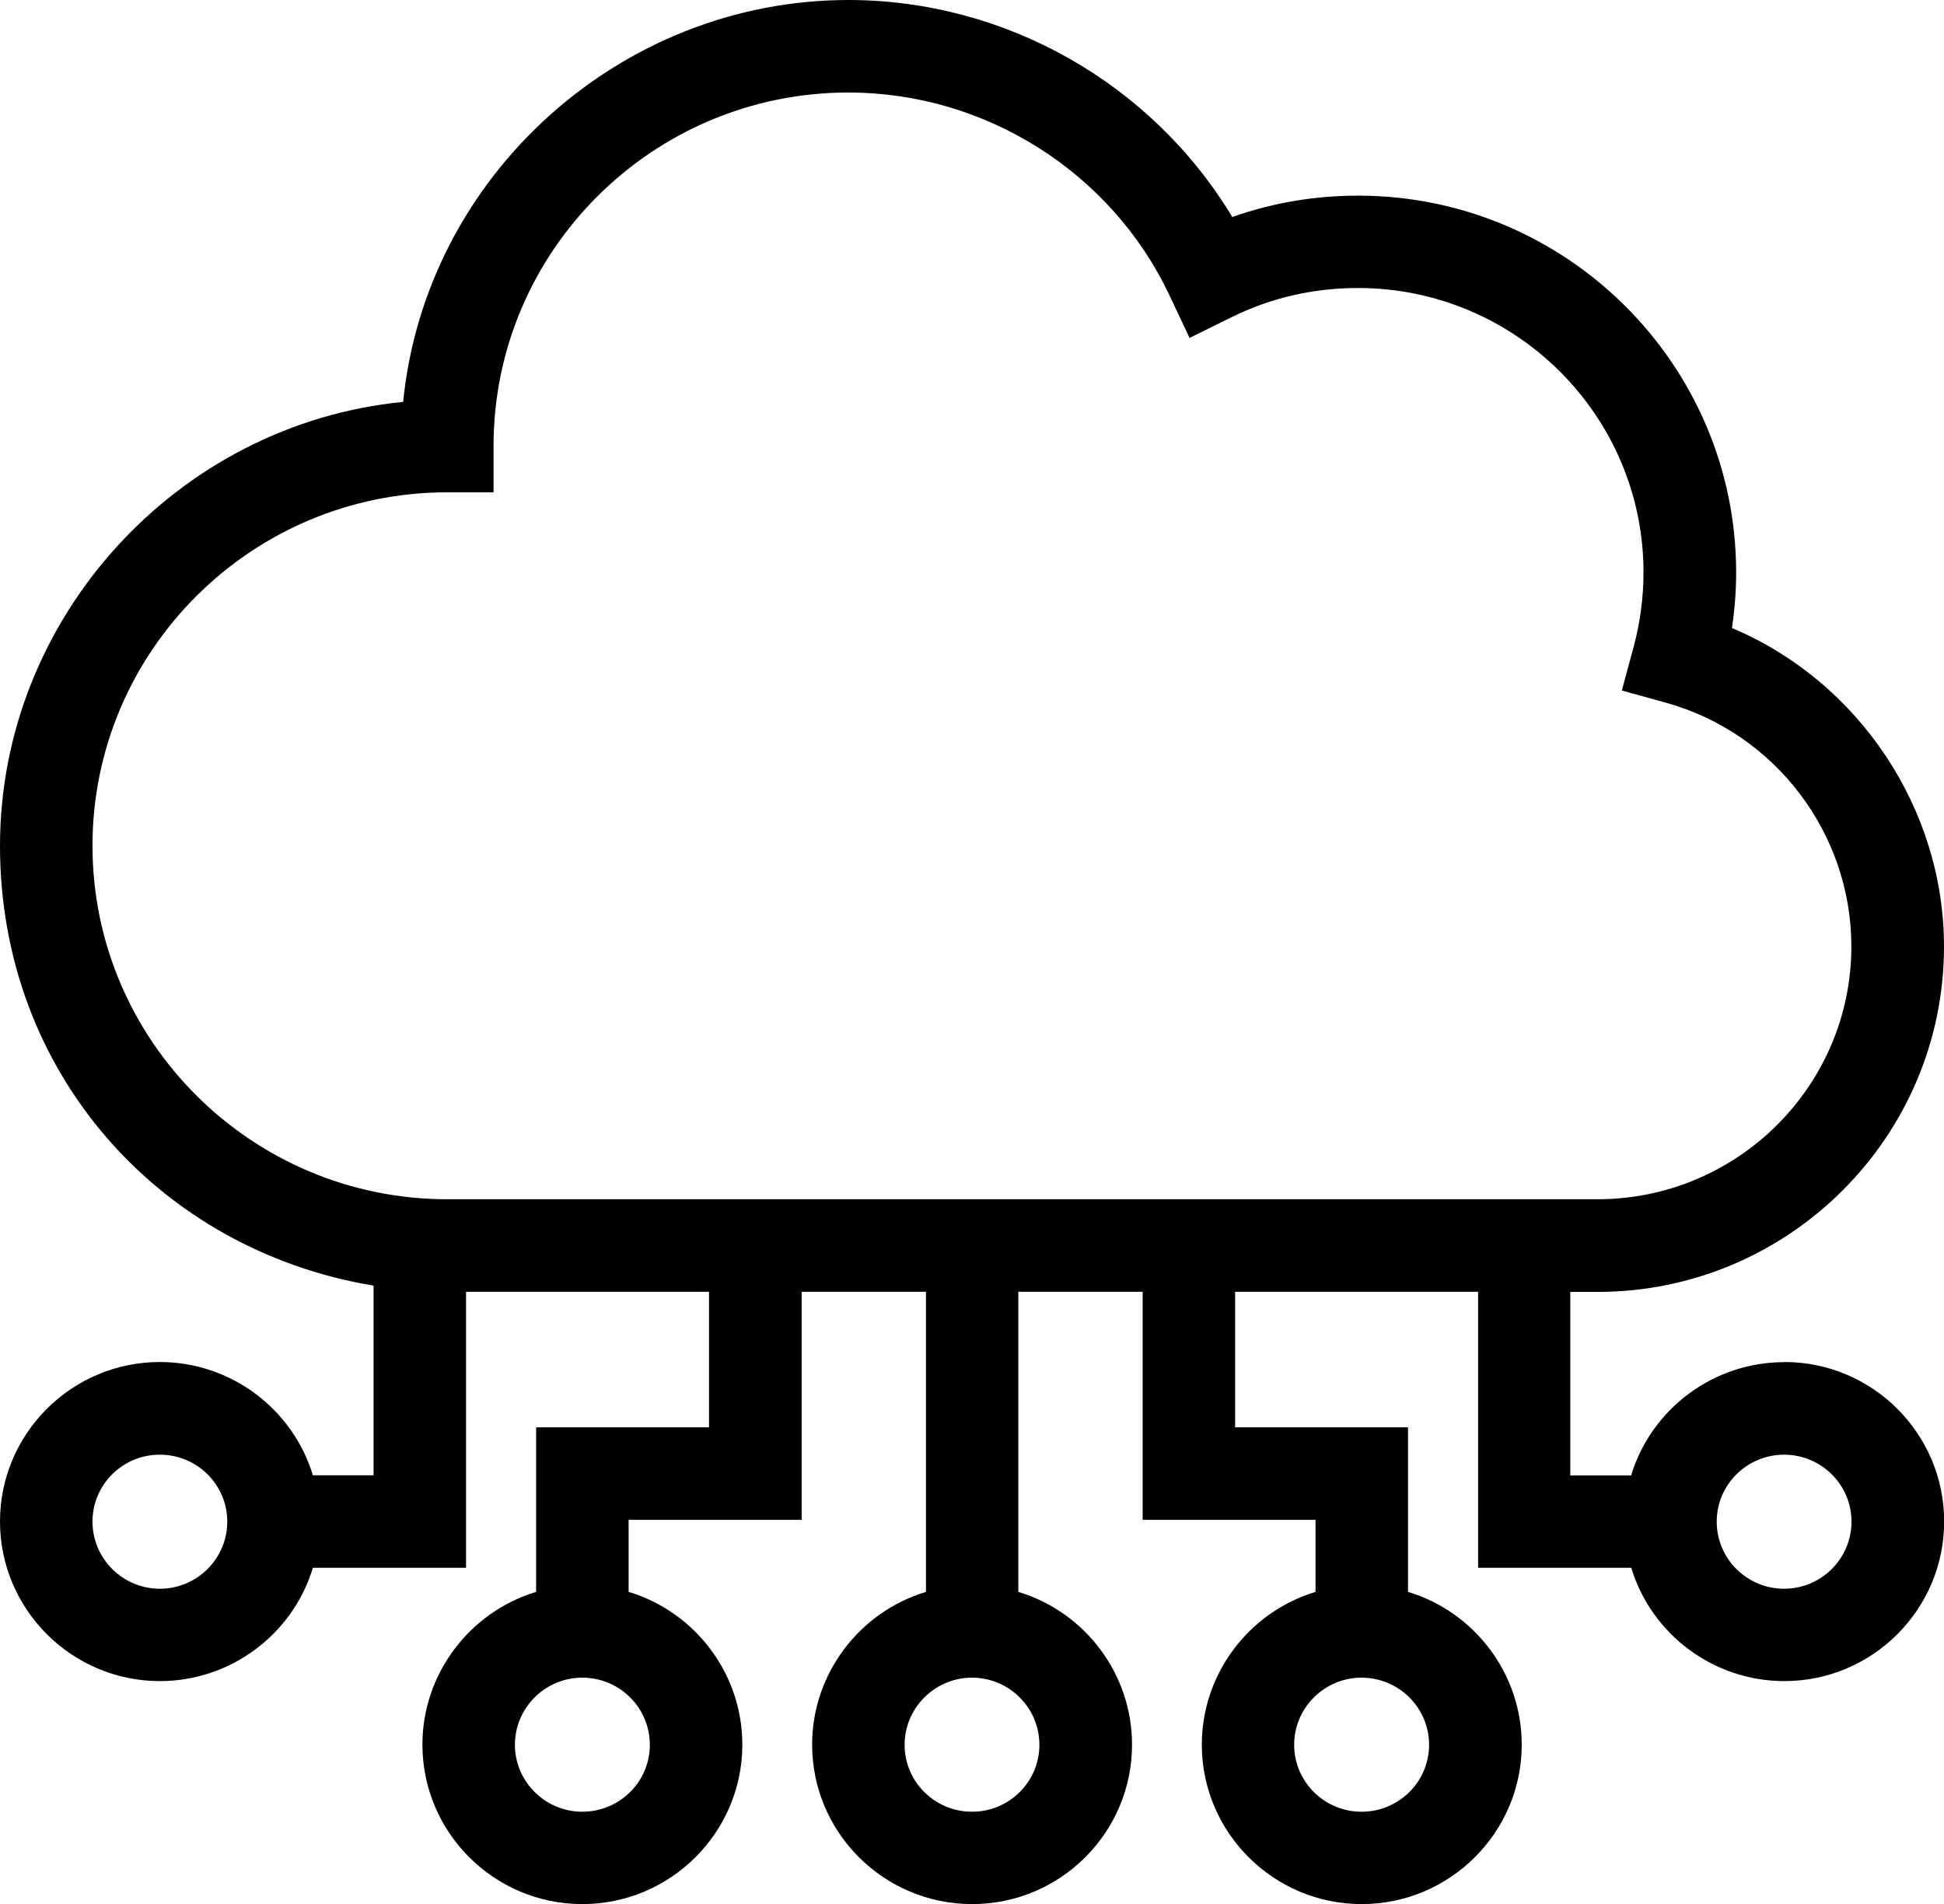 <?xml version="1.0" encoding="UTF-8"?>
<svg id="Layer_2" data-name="Layer 2" xmlns="http://www.w3.org/2000/svg" viewBox="0 0 130.1 127.41">
  <g id="Layer_1-2" data-name="Layer 1">
    <path d="M119.4,91.14c-4.71,0-8.88,3.1-10.24,7.58h-4.07v-12.28h1.83c12.78,0,23.18-10.37,23.18-23.11,0-9.21-5.69-17.73-14.19-21.31.18-1.21.28-2.46.28-3.71,0-13.91-11.35-25.22-25.3-25.22-2.9,0-5.73.48-8.42,1.43C77.06,5.55,67.25,0,56.78,0c-15.27,0-28.3,11.78-29.8,26.89C11.82,28.38,0,41.37,0,56.59s10.72,27.06,25,29.43v12.69h-4.06c-1.36-4.48-5.53-7.58-10.24-7.58-5.9,0-10.7,4.79-10.7,10.67s4.8,10.68,10.7,10.68c4.71,0,8.88-3.1,10.24-7.58h10.25v-18.47h16.26v9.07h-11.57v11.01c-4.49,1.36-7.61,5.52-7.61,10.22,0,5.88,4.8,10.67,10.7,10.67s10.71-4.79,10.71-10.67c0-4.7-3.11-8.86-7.61-10.22v-4.82h11.58v-15.26h8.32v20.08c-4.5,1.36-7.62,5.52-7.62,10.22,0,5.88,4.8,10.67,10.71,10.67s10.7-4.79,10.7-10.67c0-4.7-3.11-8.86-7.61-10.22v-20.08h8.32v15.26h11.57v4.82c-4.49,1.36-7.61,5.52-7.61,10.22,0,5.88,4.8,10.67,10.7,10.67s10.71-4.79,10.71-10.67c0-4.7-3.11-8.86-7.61-10.22v-11.01h-11.57v-9.07h16.26v18.47h10.25c1.36,4.48,5.53,7.58,10.24,7.58,5.9,0,10.7-4.79,10.7-10.68s-4.8-10.67-10.7-10.67ZM119.4,106.3c-2.49,0-4.51-2.01-4.51-4.49s2.03-4.48,4.51-4.48,4.51,2.01,4.51,4.48-2.02,4.49-4.51,4.49ZM38.97,121.22c-2.48,0-4.51-2.01-4.51-4.48s2.02-4.49,4.51-4.49,4.52,2.01,4.52,4.49-2.03,4.48-4.52,4.48ZM6.19,56.59c0-13.04,10.65-23.65,23.74-23.65h3.1v-3.1c0-13.04,10.65-23.65,23.75-23.65,9.16,0,17.6,5.33,21.49,13.58l1.34,2.84,2.82-1.39c2.63-1.3,5.48-1.95,8.45-1.95,10.54,0,19.11,8.54,19.11,19.03,0,1.67-.22,3.33-.65,4.94l-.8,2.96,2.96.82c7.3,2.03,12.4,8.74,12.4,16.3,0,9.33-7.62,16.92-16.99,16.92H29.93c-13.09,0-23.74-10.61-23.74-23.65ZM65.05,121.22c-2.49,0-4.51-2.01-4.51-4.48s2.03-4.49,4.51-4.49,4.51,2.01,4.51,4.49-2.02,4.48-4.51,4.48ZM91.12,121.22c-2.49,0-4.51-2.01-4.51-4.48s2.02-4.49,4.51-4.49,4.52,2.01,4.52,4.49-2.03,4.48-4.52,4.48ZM10.7,106.3c-2.48,0-4.51-2.01-4.51-4.49s2.02-4.48,4.51-4.48,4.51,2.01,4.51,4.48-2.02,4.49-4.51,4.49Z"/>
  </g>
</svg>